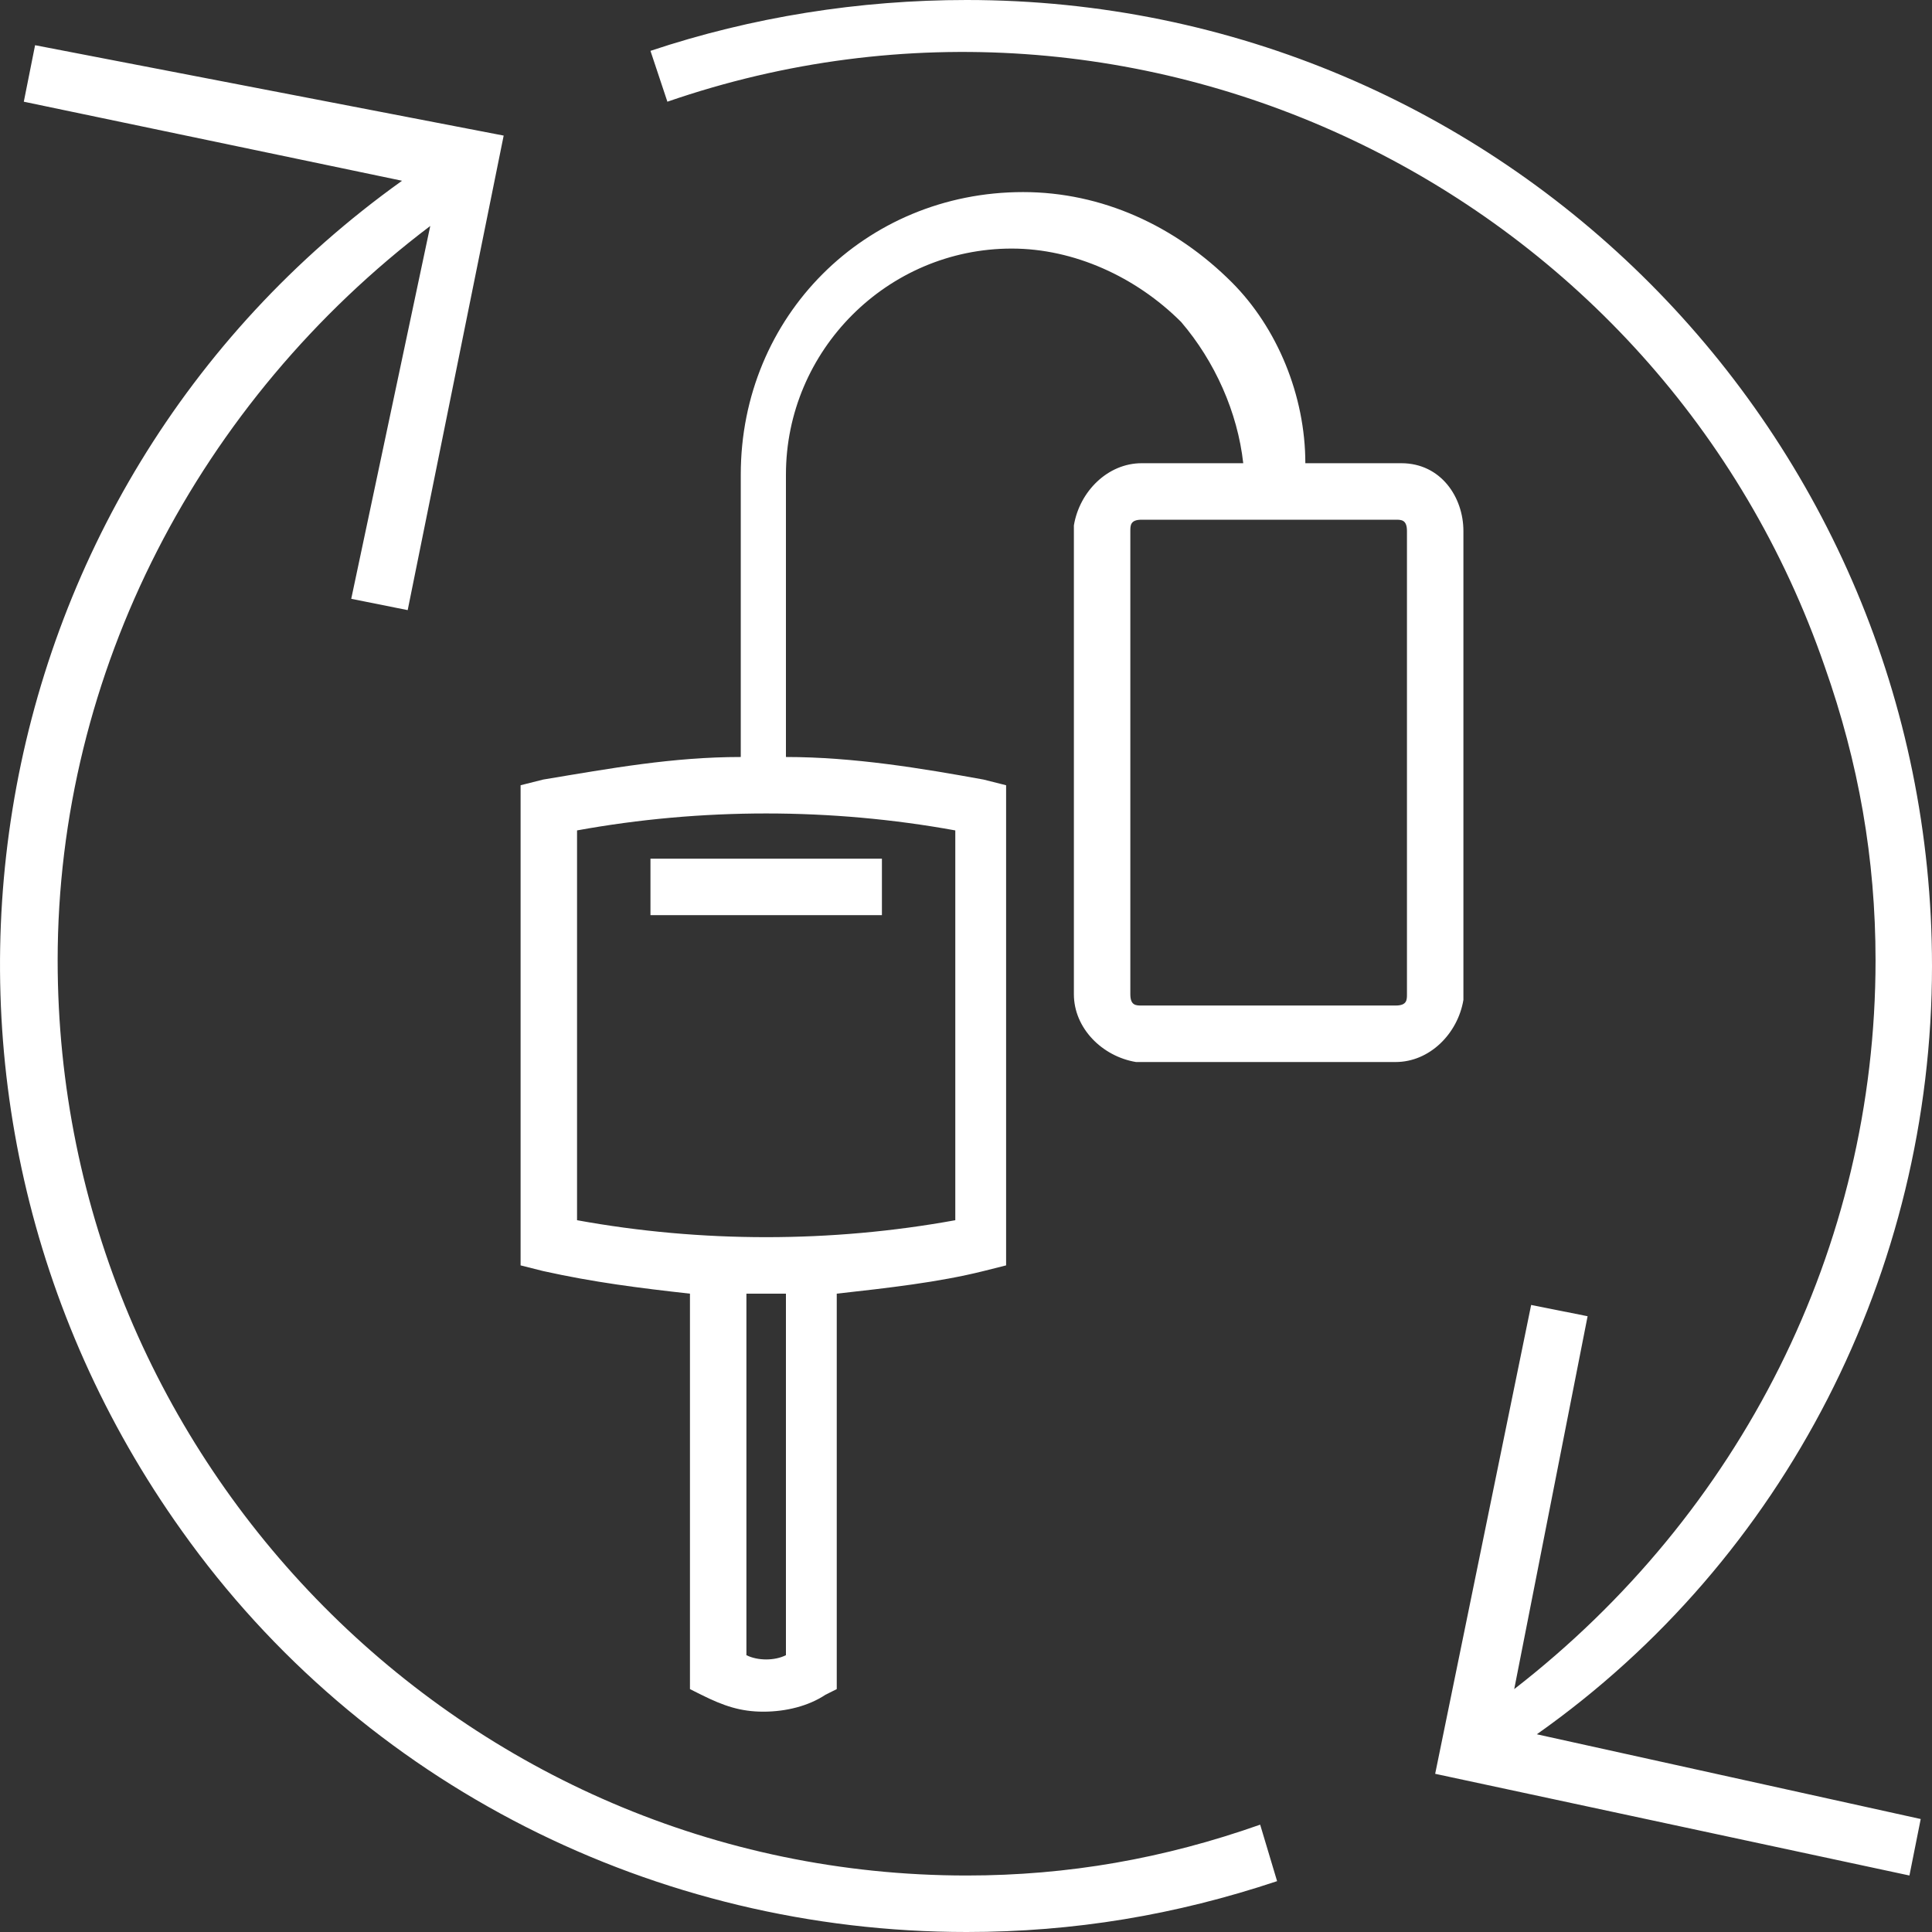 <svg width="50" height="50" viewBox="0 0 50 50" fill="none" xmlns="http://www.w3.org/2000/svg">
<rect x="0" y="0" width="50" height="50" fill="#333333" stroke="none"/>
<path d="M50 25C50 11.257 38.896 0 25.016 0C22.24 0 19.463 0.439 16.834 1.316L17.272 2.632C29.545 -1.608 42.987 4.971 47.224 17.252C48.101 19.737 48.539 22.222 48.539 24.854C48.539 32.31 45.032 39.181 39.188 43.714L41.087 34.064L39.626 33.772L37.142 45.906L49.416 48.538L49.708 47.076L39.773 44.883C46.201 40.351 50 32.895 50 25ZM25.016 48.538C12.012 48.538 1.492 37.865 1.492 24.854C1.492 17.398 5.145 10.38 11.135 5.848L9.09 15.497L10.551 15.79L13.035 3.509L0.908 1.17L0.616 2.632L10.405 4.678C-0.845 12.719 -3.329 28.363 4.707 39.62C9.382 46.199 16.98 50 25.016 50C27.792 50 30.422 49.561 33.051 48.684L32.613 47.222C30.129 48.099 27.645 48.538 25.016 48.538ZM36.266 11.988H33.782C33.782 10.234 33.051 8.48 31.883 7.31C30.422 5.848 28.522 4.971 26.477 4.971C22.386 4.971 19.171 8.187 19.171 12.281V19.591C17.418 19.591 15.811 19.883 14.057 20.175L13.473 20.322V32.748L14.057 32.895C15.373 33.187 16.541 33.333 17.856 33.48V43.714L18.148 43.86C18.733 44.152 19.171 44.298 19.756 44.298C20.34 44.298 20.925 44.152 21.363 43.86L21.655 43.714V33.48C22.97 33.333 24.285 33.187 25.454 32.895L26.038 32.748V20.322L25.454 20.175C23.847 19.883 22.093 19.591 20.34 19.591V12.281C20.34 9.064 22.97 6.433 26.184 6.433C27.792 6.433 29.399 7.164 30.568 8.333C31.444 9.357 32.029 10.672 32.175 11.988H29.545C28.668 11.988 27.938 12.719 27.792 13.597V25.731C27.792 26.608 28.522 27.339 29.399 27.485H36.12C36.996 27.485 37.727 26.754 37.873 25.877V13.743C37.873 12.866 37.289 11.988 36.266 11.988ZM20.34 42.836C20.048 42.983 19.61 42.983 19.317 42.836V33.48H20.34V42.836ZM24.723 21.491V31.579C21.509 32.164 18.148 32.164 14.934 31.579V21.491C18.148 20.906 21.509 20.906 24.723 21.491ZM36.412 25.731C36.412 25.877 36.412 26.023 36.12 26.023H29.545C29.399 26.023 29.253 26.023 29.253 25.731V13.743C29.253 13.597 29.253 13.45 29.545 13.45H36.12C36.266 13.45 36.412 13.45 36.412 13.743V25.731ZM16.834 22.222H22.824V23.684H16.834V22.222Z" fill="white"/>
</svg>
